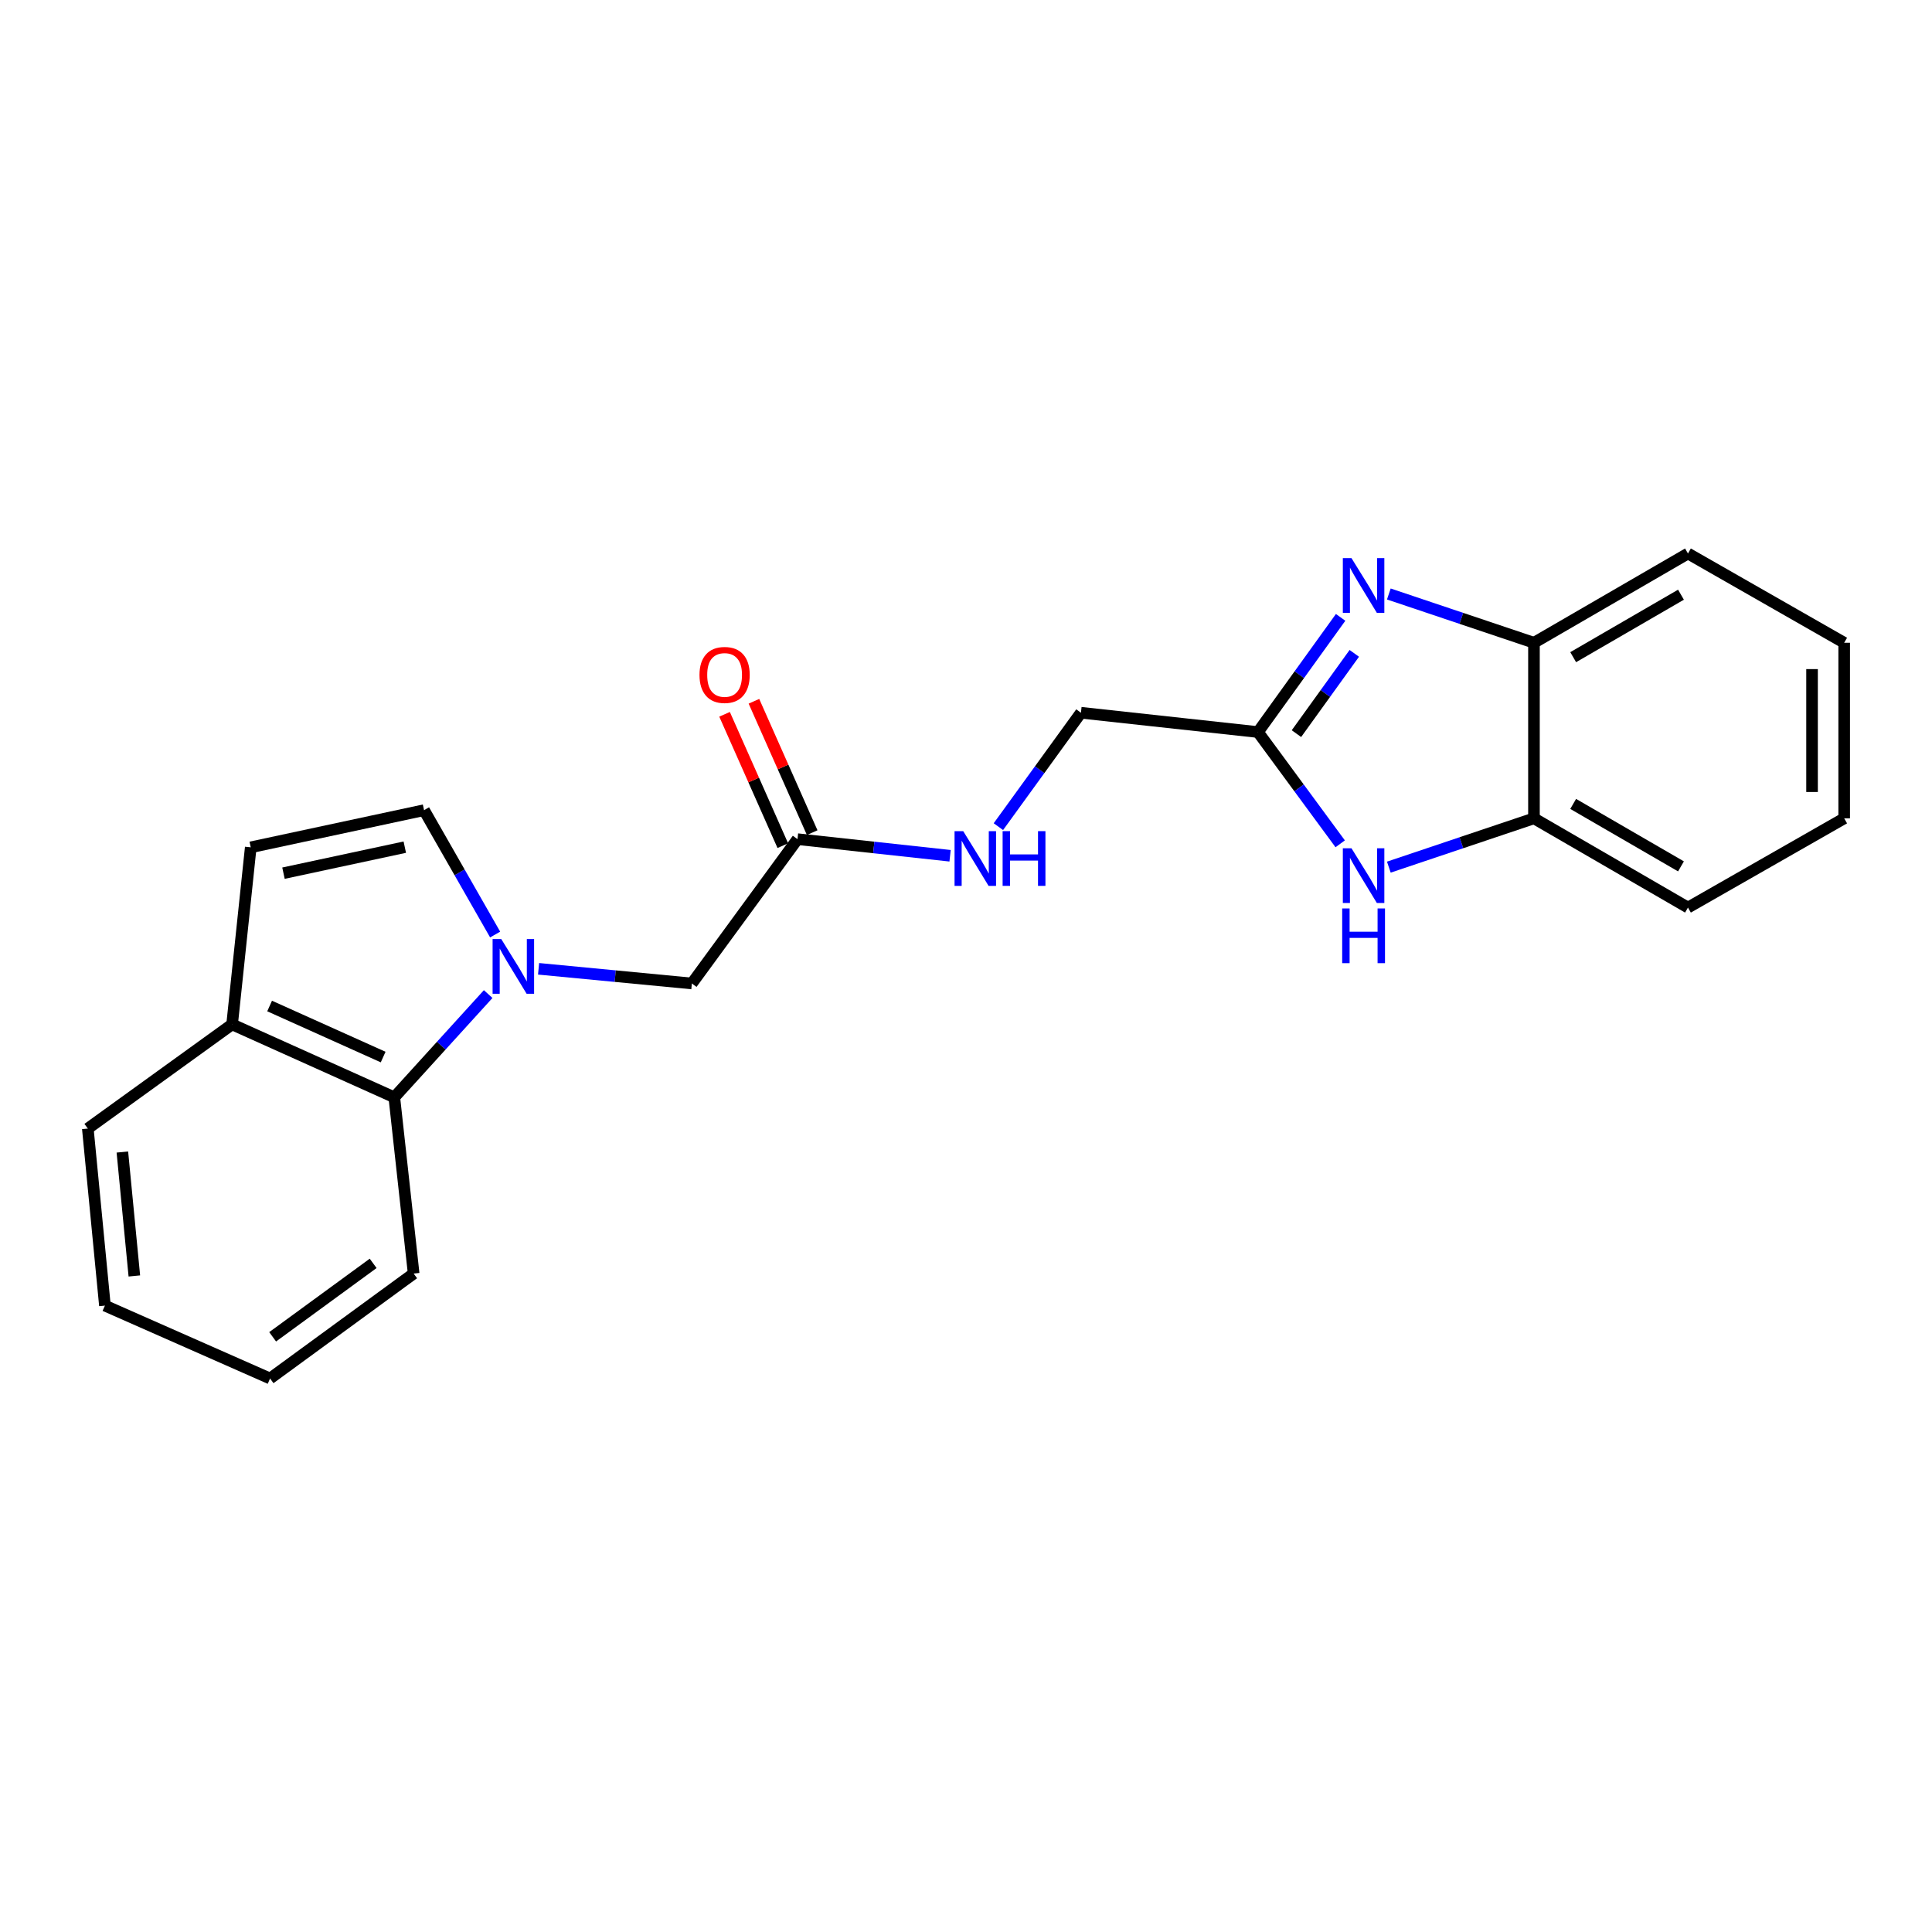 <?xml version='1.0' encoding='iso-8859-1'?>
<svg version='1.1' baseProfile='full'
              xmlns='http://www.w3.org/2000/svg'
                      xmlns:rdkit='http://www.rdkit.org/xml'
                      xmlns:xlink='http://www.w3.org/1999/xlink'
                  xml:space='preserve'
width='1000px' height='1000px' viewBox='0 0 1000 1000'>
<!-- END OF HEADER -->
<rect style='opacity:1.0;fill:#FFFFFF;stroke:none' width='1000' height='1000' x='0' y='0'> </rect>
<path class='bond-3' d='M 256.284,483.715 L 237.885,451.526' style='fill:none;fill-rule:evenodd;stroke:#0000FF;stroke-width:6px;stroke-linecap:butt;stroke-linejoin:miter;stroke-opacity:1' />
<path class='bond-3' d='M 237.885,451.526 L 219.486,419.337' style='fill:none;fill-rule:evenodd;stroke:#000000;stroke-width:6px;stroke-linecap:butt;stroke-linejoin:miter;stroke-opacity:1' />
<path class='bond-4' d='M 252.679,514.532 L 228.385,541.249' style='fill:none;fill-rule:evenodd;stroke:#0000FF;stroke-width:6px;stroke-linecap:butt;stroke-linejoin:miter;stroke-opacity:1' />
<path class='bond-4' d='M 228.385,541.249 L 204.091,567.966' style='fill:none;fill-rule:evenodd;stroke:#000000;stroke-width:6px;stroke-linecap:butt;stroke-linejoin:miter;stroke-opacity:1' />
<path class='bond-8' d='M 278.769,501.453 L 318.439,505.25' style='fill:none;fill-rule:evenodd;stroke:#0000FF;stroke-width:6px;stroke-linecap:butt;stroke-linejoin:miter;stroke-opacity:1' />
<path class='bond-8' d='M 318.439,505.25 L 358.108,509.047' style='fill:none;fill-rule:evenodd;stroke:#000000;stroke-width:6px;stroke-linecap:butt;stroke-linejoin:miter;stroke-opacity:1' />
<path class='bond-0' d='M 693.903,319.549 L 672.514,349.229' style='fill:none;fill-rule:evenodd;stroke:#0000FF;stroke-width:6px;stroke-linecap:butt;stroke-linejoin:miter;stroke-opacity:1' />
<path class='bond-0' d='M 672.514,349.229 L 651.124,378.909' style='fill:none;fill-rule:evenodd;stroke:#000000;stroke-width:6px;stroke-linecap:butt;stroke-linejoin:miter;stroke-opacity:1' />
<path class='bond-0' d='M 700.981,338.178 L 686.008,358.954' style='fill:none;fill-rule:evenodd;stroke:#0000FF;stroke-width:6px;stroke-linecap:butt;stroke-linejoin:miter;stroke-opacity:1' />
<path class='bond-0' d='M 686.008,358.954 L 671.035,379.73' style='fill:none;fill-rule:evenodd;stroke:#000000;stroke-width:6px;stroke-linecap:butt;stroke-linejoin:miter;stroke-opacity:1' />
<path class='bond-5' d='M 718.858,307.443 L 756.418,320.069' style='fill:none;fill-rule:evenodd;stroke:#0000FF;stroke-width:6px;stroke-linecap:butt;stroke-linejoin:miter;stroke-opacity:1' />
<path class='bond-5' d='M 756.418,320.069 L 793.977,332.695' style='fill:none;fill-rule:evenodd;stroke:#000000;stroke-width:6px;stroke-linecap:butt;stroke-linejoin:miter;stroke-opacity:1' />
<path class='bond-1' d='M 651.124,378.909 L 559.492,368.91' style='fill:none;fill-rule:evenodd;stroke:#000000;stroke-width:6px;stroke-linecap:butt;stroke-linejoin:miter;stroke-opacity:1' />
<path class='bond-2' d='M 651.124,378.909 L 672.402,407.833' style='fill:none;fill-rule:evenodd;stroke:#000000;stroke-width:6px;stroke-linecap:butt;stroke-linejoin:miter;stroke-opacity:1' />
<path class='bond-2' d='M 672.402,407.833 L 693.679,436.757' style='fill:none;fill-rule:evenodd;stroke:#0000FF;stroke-width:6px;stroke-linecap:butt;stroke-linejoin:miter;stroke-opacity:1' />
<path class='bond-6' d='M 718.858,448.829 L 756.418,436.199' style='fill:none;fill-rule:evenodd;stroke:#0000FF;stroke-width:6px;stroke-linecap:butt;stroke-linejoin:miter;stroke-opacity:1' />
<path class='bond-6' d='M 756.418,436.199 L 793.977,423.569' style='fill:none;fill-rule:evenodd;stroke:#000000;stroke-width:6px;stroke-linecap:butt;stroke-linejoin:miter;stroke-opacity:1' />
<path class='bond-7' d='M 219.486,419.337 L 129.786,438.576' style='fill:none;fill-rule:evenodd;stroke:#000000;stroke-width:6px;stroke-linecap:butt;stroke-linejoin:miter;stroke-opacity:1' />
<path class='bond-7' d='M 209.52,438.487 L 146.729,451.954' style='fill:none;fill-rule:evenodd;stroke:#000000;stroke-width:6px;stroke-linecap:butt;stroke-linejoin:miter;stroke-opacity:1' />
<path class='bond-10' d='M 204.091,567.966 L 120.139,530.217' style='fill:none;fill-rule:evenodd;stroke:#000000;stroke-width:6px;stroke-linecap:butt;stroke-linejoin:miter;stroke-opacity:1' />
<path class='bond-10' d='M 198.32,547.133 L 139.553,520.709' style='fill:none;fill-rule:evenodd;stroke:#000000;stroke-width:6px;stroke-linecap:butt;stroke-linejoin:miter;stroke-opacity:1' />
<path class='bond-14' d='M 204.091,567.966 L 214.108,659.2' style='fill:none;fill-rule:evenodd;stroke:#000000;stroke-width:6px;stroke-linecap:butt;stroke-linejoin:miter;stroke-opacity:1' />
<path class='bond-15' d='M 793.977,332.695 L 873.689,286.491' style='fill:none;fill-rule:evenodd;stroke:#000000;stroke-width:6px;stroke-linecap:butt;stroke-linejoin:miter;stroke-opacity:1' />
<path class='bond-15' d='M 814.276,340.155 L 870.073,307.813' style='fill:none;fill-rule:evenodd;stroke:#000000;stroke-width:6px;stroke-linecap:butt;stroke-linejoin:miter;stroke-opacity:1' />
<path class='bond-24' d='M 793.977,332.695 L 793.977,423.569' style='fill:none;fill-rule:evenodd;stroke:#000000;stroke-width:6px;stroke-linecap:butt;stroke-linejoin:miter;stroke-opacity:1' />
<path class='bond-16' d='M 793.977,423.569 L 873.689,469.755' style='fill:none;fill-rule:evenodd;stroke:#000000;stroke-width:6px;stroke-linecap:butt;stroke-linejoin:miter;stroke-opacity:1' />
<path class='bond-16' d='M 814.273,416.105 L 870.071,448.435' style='fill:none;fill-rule:evenodd;stroke:#000000;stroke-width:6px;stroke-linecap:butt;stroke-linejoin:miter;stroke-opacity:1' />
<path class='bond-22' d='M 129.786,438.576 L 120.139,530.217' style='fill:none;fill-rule:evenodd;stroke:#000000;stroke-width:6px;stroke-linecap:butt;stroke-linejoin:miter;stroke-opacity:1' />
<path class='bond-9' d='M 358.108,509.047 L 412.785,434.344' style='fill:none;fill-rule:evenodd;stroke:#000000;stroke-width:6px;stroke-linecap:butt;stroke-linejoin:miter;stroke-opacity:1' />
<path class='bond-11' d='M 412.785,434.344 L 452.273,438.642' style='fill:none;fill-rule:evenodd;stroke:#000000;stroke-width:6px;stroke-linecap:butt;stroke-linejoin:miter;stroke-opacity:1' />
<path class='bond-11' d='M 452.273,438.642 L 491.76,442.94' style='fill:none;fill-rule:evenodd;stroke:#0000FF;stroke-width:6px;stroke-linecap:butt;stroke-linejoin:miter;stroke-opacity:1' />
<path class='bond-12' d='M 420.388,430.973 L 405.312,396.976' style='fill:none;fill-rule:evenodd;stroke:#000000;stroke-width:6px;stroke-linecap:butt;stroke-linejoin:miter;stroke-opacity:1' />
<path class='bond-12' d='M 405.312,396.976 L 390.235,362.979' style='fill:none;fill-rule:evenodd;stroke:#FF0000;stroke-width:6px;stroke-linecap:butt;stroke-linejoin:miter;stroke-opacity:1' />
<path class='bond-12' d='M 405.183,437.716 L 390.106,403.719' style='fill:none;fill-rule:evenodd;stroke:#000000;stroke-width:6px;stroke-linecap:butt;stroke-linejoin:miter;stroke-opacity:1' />
<path class='bond-12' d='M 390.106,403.719 L 375.03,369.722' style='fill:none;fill-rule:evenodd;stroke:#FF0000;stroke-width:6px;stroke-linecap:butt;stroke-linejoin:miter;stroke-opacity:1' />
<path class='bond-17' d='M 120.139,530.217 L 45.455,584.137' style='fill:none;fill-rule:evenodd;stroke:#000000;stroke-width:6px;stroke-linecap:butt;stroke-linejoin:miter;stroke-opacity:1' />
<path class='bond-13' d='M 516.764,427.872 L 538.128,398.391' style='fill:none;fill-rule:evenodd;stroke:#0000FF;stroke-width:6px;stroke-linecap:butt;stroke-linejoin:miter;stroke-opacity:1' />
<path class='bond-13' d='M 538.128,398.391 L 559.492,368.91' style='fill:none;fill-rule:evenodd;stroke:#000000;stroke-width:6px;stroke-linecap:butt;stroke-linejoin:miter;stroke-opacity:1' />
<path class='bond-18' d='M 214.108,659.2 L 139.785,713.509' style='fill:none;fill-rule:evenodd;stroke:#000000;stroke-width:6px;stroke-linecap:butt;stroke-linejoin:miter;stroke-opacity:1' />
<path class='bond-18' d='M 193.146,653.916 L 141.12,691.932' style='fill:none;fill-rule:evenodd;stroke:#000000;stroke-width:6px;stroke-linecap:butt;stroke-linejoin:miter;stroke-opacity:1' />
<path class='bond-19' d='M 873.689,286.491 L 954.545,332.695' style='fill:none;fill-rule:evenodd;stroke:#000000;stroke-width:6px;stroke-linecap:butt;stroke-linejoin:miter;stroke-opacity:1' />
<path class='bond-20' d='M 873.689,469.755 L 954.545,423.569' style='fill:none;fill-rule:evenodd;stroke:#000000;stroke-width:6px;stroke-linecap:butt;stroke-linejoin:miter;stroke-opacity:1' />
<path class='bond-23' d='M 45.455,584.137 L 54.307,675.778' style='fill:none;fill-rule:evenodd;stroke:#000000;stroke-width:6px;stroke-linecap:butt;stroke-linejoin:miter;stroke-opacity:1' />
<path class='bond-23' d='M 63.339,596.284 L 69.536,660.433' style='fill:none;fill-rule:evenodd;stroke:#000000;stroke-width:6px;stroke-linecap:butt;stroke-linejoin:miter;stroke-opacity:1' />
<path class='bond-21' d='M 139.785,713.509 L 54.307,675.778' style='fill:none;fill-rule:evenodd;stroke:#000000;stroke-width:6px;stroke-linecap:butt;stroke-linejoin:miter;stroke-opacity:1' />
<path class='bond-25' d='M 954.545,332.695 L 954.545,423.569' style='fill:none;fill-rule:evenodd;stroke:#000000;stroke-width:6px;stroke-linecap:butt;stroke-linejoin:miter;stroke-opacity:1' />
<path class='bond-25' d='M 937.912,346.327 L 937.912,409.938' style='fill:none;fill-rule:evenodd;stroke:#000000;stroke-width:6px;stroke-linecap:butt;stroke-linejoin:miter;stroke-opacity:1' />
<path  class='atom-0' d='M 259.449 486.043
L 268.729 501.043
Q 269.649 502.523, 271.129 505.203
Q 272.609 507.883, 272.689 508.043
L 272.689 486.043
L 276.449 486.043
L 276.449 514.363
L 272.569 514.363
L 262.609 497.963
Q 261.449 496.043, 260.209 493.843
Q 259.009 491.643, 258.649 490.963
L 258.649 514.363
L 254.969 514.363
L 254.969 486.043
L 259.449 486.043
' fill='#0000FF'/>
<path  class='atom-1' d='M 699.532 288.891
L 708.812 303.891
Q 709.732 305.371, 711.212 308.051
Q 712.692 310.731, 712.772 310.891
L 712.772 288.891
L 716.532 288.891
L 716.532 317.211
L 712.652 317.211
L 702.692 300.811
Q 701.532 298.891, 700.292 296.691
Q 699.092 294.491, 698.732 293.811
L 698.732 317.211
L 695.052 317.211
L 695.052 288.891
L 699.532 288.891
' fill='#0000FF'/>
<path  class='atom-3' d='M 699.532 439.063
L 708.812 454.063
Q 709.732 455.543, 711.212 458.223
Q 712.692 460.903, 712.772 461.063
L 712.772 439.063
L 716.532 439.063
L 716.532 467.383
L 712.652 467.383
L 702.692 450.983
Q 701.532 449.063, 700.292 446.863
Q 699.092 444.663, 698.732 443.983
L 698.732 467.383
L 695.052 467.383
L 695.052 439.063
L 699.532 439.063
' fill='#0000FF'/>
<path  class='atom-3' d='M 694.712 470.215
L 698.552 470.215
L 698.552 482.255
L 713.032 482.255
L 713.032 470.215
L 716.872 470.215
L 716.872 498.535
L 713.032 498.535
L 713.032 485.455
L 698.552 485.455
L 698.552 498.535
L 694.712 498.535
L 694.712 470.215
' fill='#0000FF'/>
<path  class='atom-12' d='M 498.554 430.201
L 507.834 445.201
Q 508.754 446.681, 510.234 449.361
Q 511.714 452.041, 511.794 452.201
L 511.794 430.201
L 515.554 430.201
L 515.554 458.521
L 511.674 458.521
L 501.714 442.121
Q 500.554 440.201, 499.314 438.001
Q 498.114 435.801, 497.754 435.121
L 497.754 458.521
L 494.074 458.521
L 494.074 430.201
L 498.554 430.201
' fill='#0000FF'/>
<path  class='atom-12' d='M 518.954 430.201
L 522.794 430.201
L 522.794 442.241
L 537.274 442.241
L 537.274 430.201
L 541.114 430.201
L 541.114 458.521
L 537.274 458.521
L 537.274 445.441
L 522.794 445.441
L 522.794 458.521
L 518.954 458.521
L 518.954 430.201
' fill='#0000FF'/>
<path  class='atom-13' d='M 362.055 349.344
Q 362.055 342.544, 365.415 338.744
Q 368.775 334.944, 375.055 334.944
Q 381.335 334.944, 384.695 338.744
Q 388.055 342.544, 388.055 349.344
Q 388.055 356.224, 384.655 360.144
Q 381.255 364.024, 375.055 364.024
Q 368.815 364.024, 365.415 360.144
Q 362.055 356.264, 362.055 349.344
M 375.055 360.824
Q 379.375 360.824, 381.695 357.944
Q 384.055 355.024, 384.055 349.344
Q 384.055 343.784, 381.695 340.984
Q 379.375 338.144, 375.055 338.144
Q 370.735 338.144, 368.375 340.944
Q 366.055 343.744, 366.055 349.344
Q 366.055 355.064, 368.375 357.944
Q 370.735 360.824, 375.055 360.824
' fill='#FF0000'/>
</svg>
